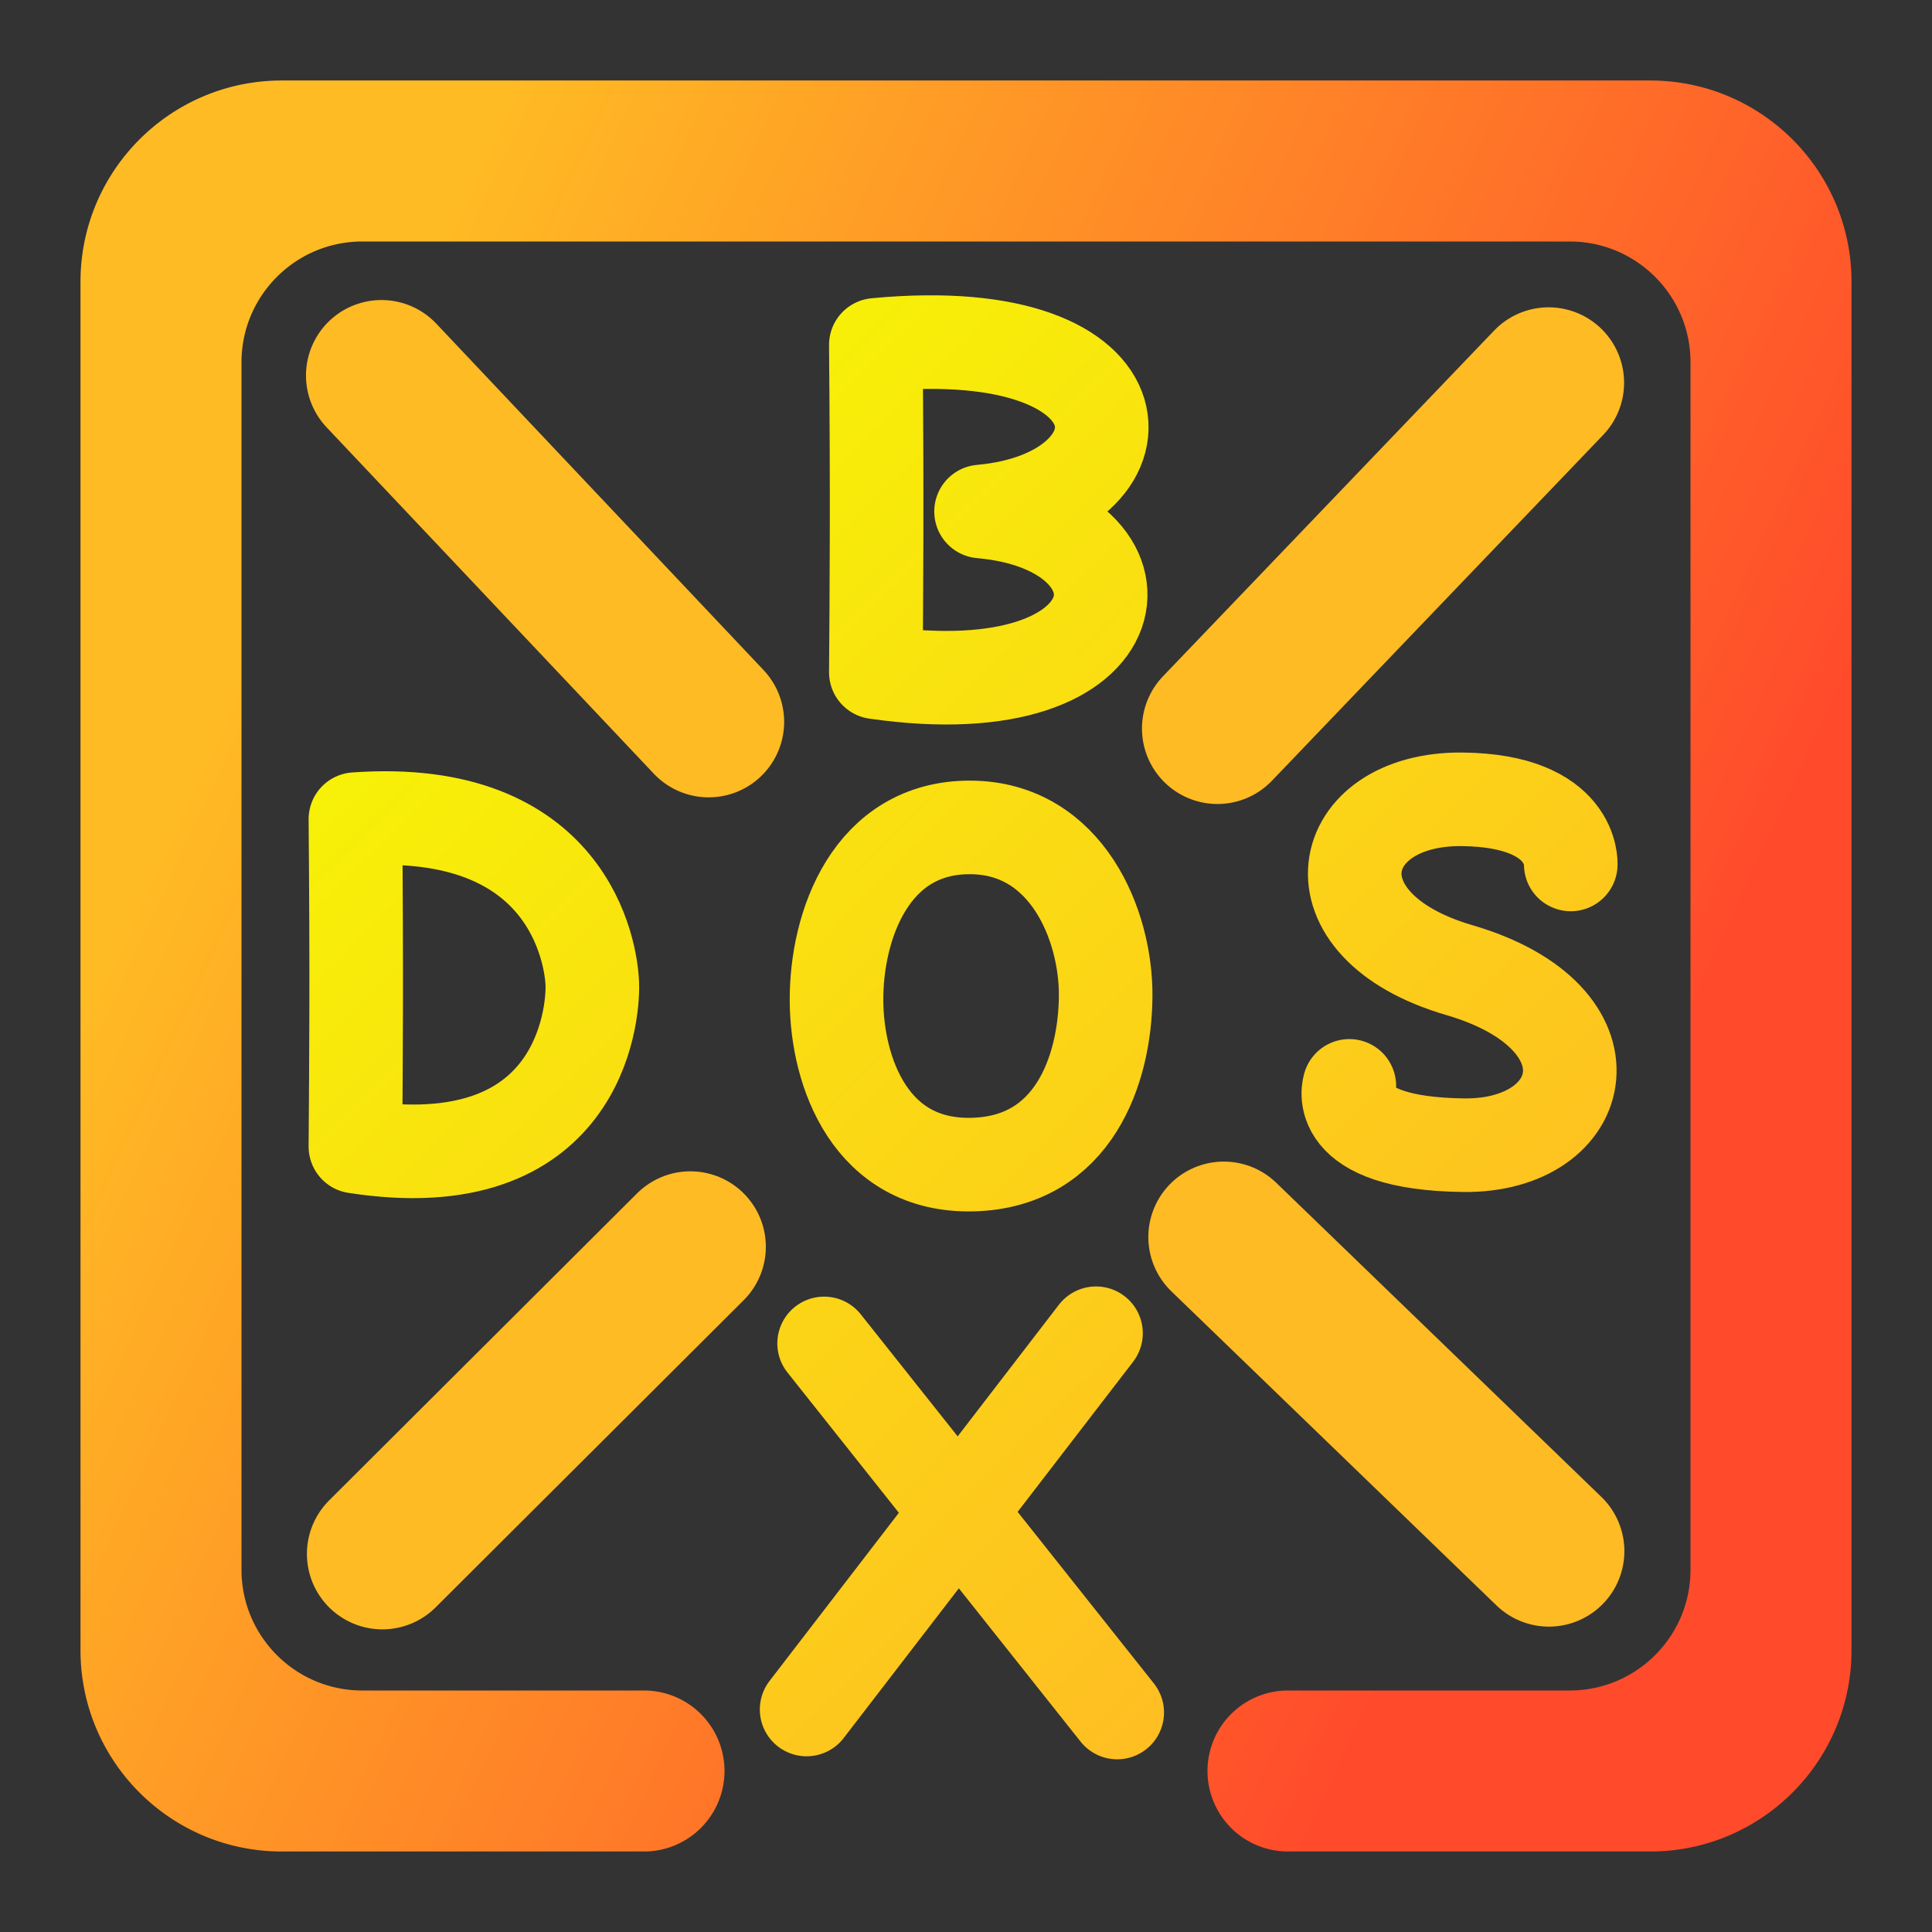 <svg xmlns="http://www.w3.org/2000/svg" xmlns:xlink="http://www.w3.org/1999/xlink" style="isolation:isolate" viewBox="0 0 48 48" width="64" height="64"><rect x="0" y="0" width="48" height="48" fill="#333333" stroke="none"/><defs><linearGradient id="a"><stop offset="0" stop-color="#f7f107"/><stop offset="1" stop-color="#ffbb24"/></linearGradient><linearGradient xlink:href="#a" id="c" x1="12.684" y1="13.268" x2="36.165" y2="37.166" gradientUnits="userSpaceOnUse" gradientTransform="translate(0 1.5)"/></defs><linearGradient id="b" x1="0" y1=".5" x2=".907" y2=".92" gradientTransform="matrix(44 0 0 44 2 2)" gradientUnits="userSpaceOnUse"><stop offset="0%" stop-color="#ffbb24"/><stop offset="84.348%" stop-color="#ff4b2b"/></linearGradient><path d="M16 42a2 2 0 010 4H7c-2.76 0-5-2.24-5-5V7c0-2.76 2.24-5 5-5h34c2.76 0 5 2.24 5 5v34c0 2.76-2.24 5-5 5h-9a2 2 0 010-4h7c1.656 0 3-1.344 3-3V9c0-1.656-1.344-3-3-3H9C7.344 6 6 7.344 6 9v30c0 1.656 1.344 3 3 3z" fill="url(#b)" fill-rule="evenodd"/><path d="M20.04 42.472l7.19-9.348v0m-6.755.253l7.282 9.17m11.268-21.07s.095-1.588-2.697-1.618c-3.176-.034-3.898 3.125-.072 4.243 4.025 1.176 3.244 4.388.108 4.35-3.332-.04-2.84-1.474-2.84-1.474M8.83 20.351c.035 3.912.015 6.03 0 8.136 5.555.862 5.91-3.255 5.886-4.032-.024-.78-.582-4.483-5.886-4.104zM21.76 8.568c.035 3.912.015 6.029 0 8.135 6.705.97 7.116-3.597 2.614-3.995 4.342-.388 4.38-4.808-2.614-4.14zm2.358 11.989c-2.482-.017-3.348 2.442-3.335 4.314.012 1.768.849 4.125 3.38 4.063 2.515-.061 3.289-2.366 3.307-4.17.019-1.775-.968-4.191-3.352-4.207z" fill="none" stroke="url(#c)" stroke-width="2.325" stroke-linecap="round" stroke-linejoin="round"/><path d="M9.5 38.606l7.652-7.63m21.33 7.562l-8.077-7.804m8.07-21.224l-8.228 8.59M9.477 9.329l8.13 8.606" fill="none" stroke="#ffbb24" stroke-width="3.75" stroke-linecap="round" stroke-linejoin="round"/></svg>